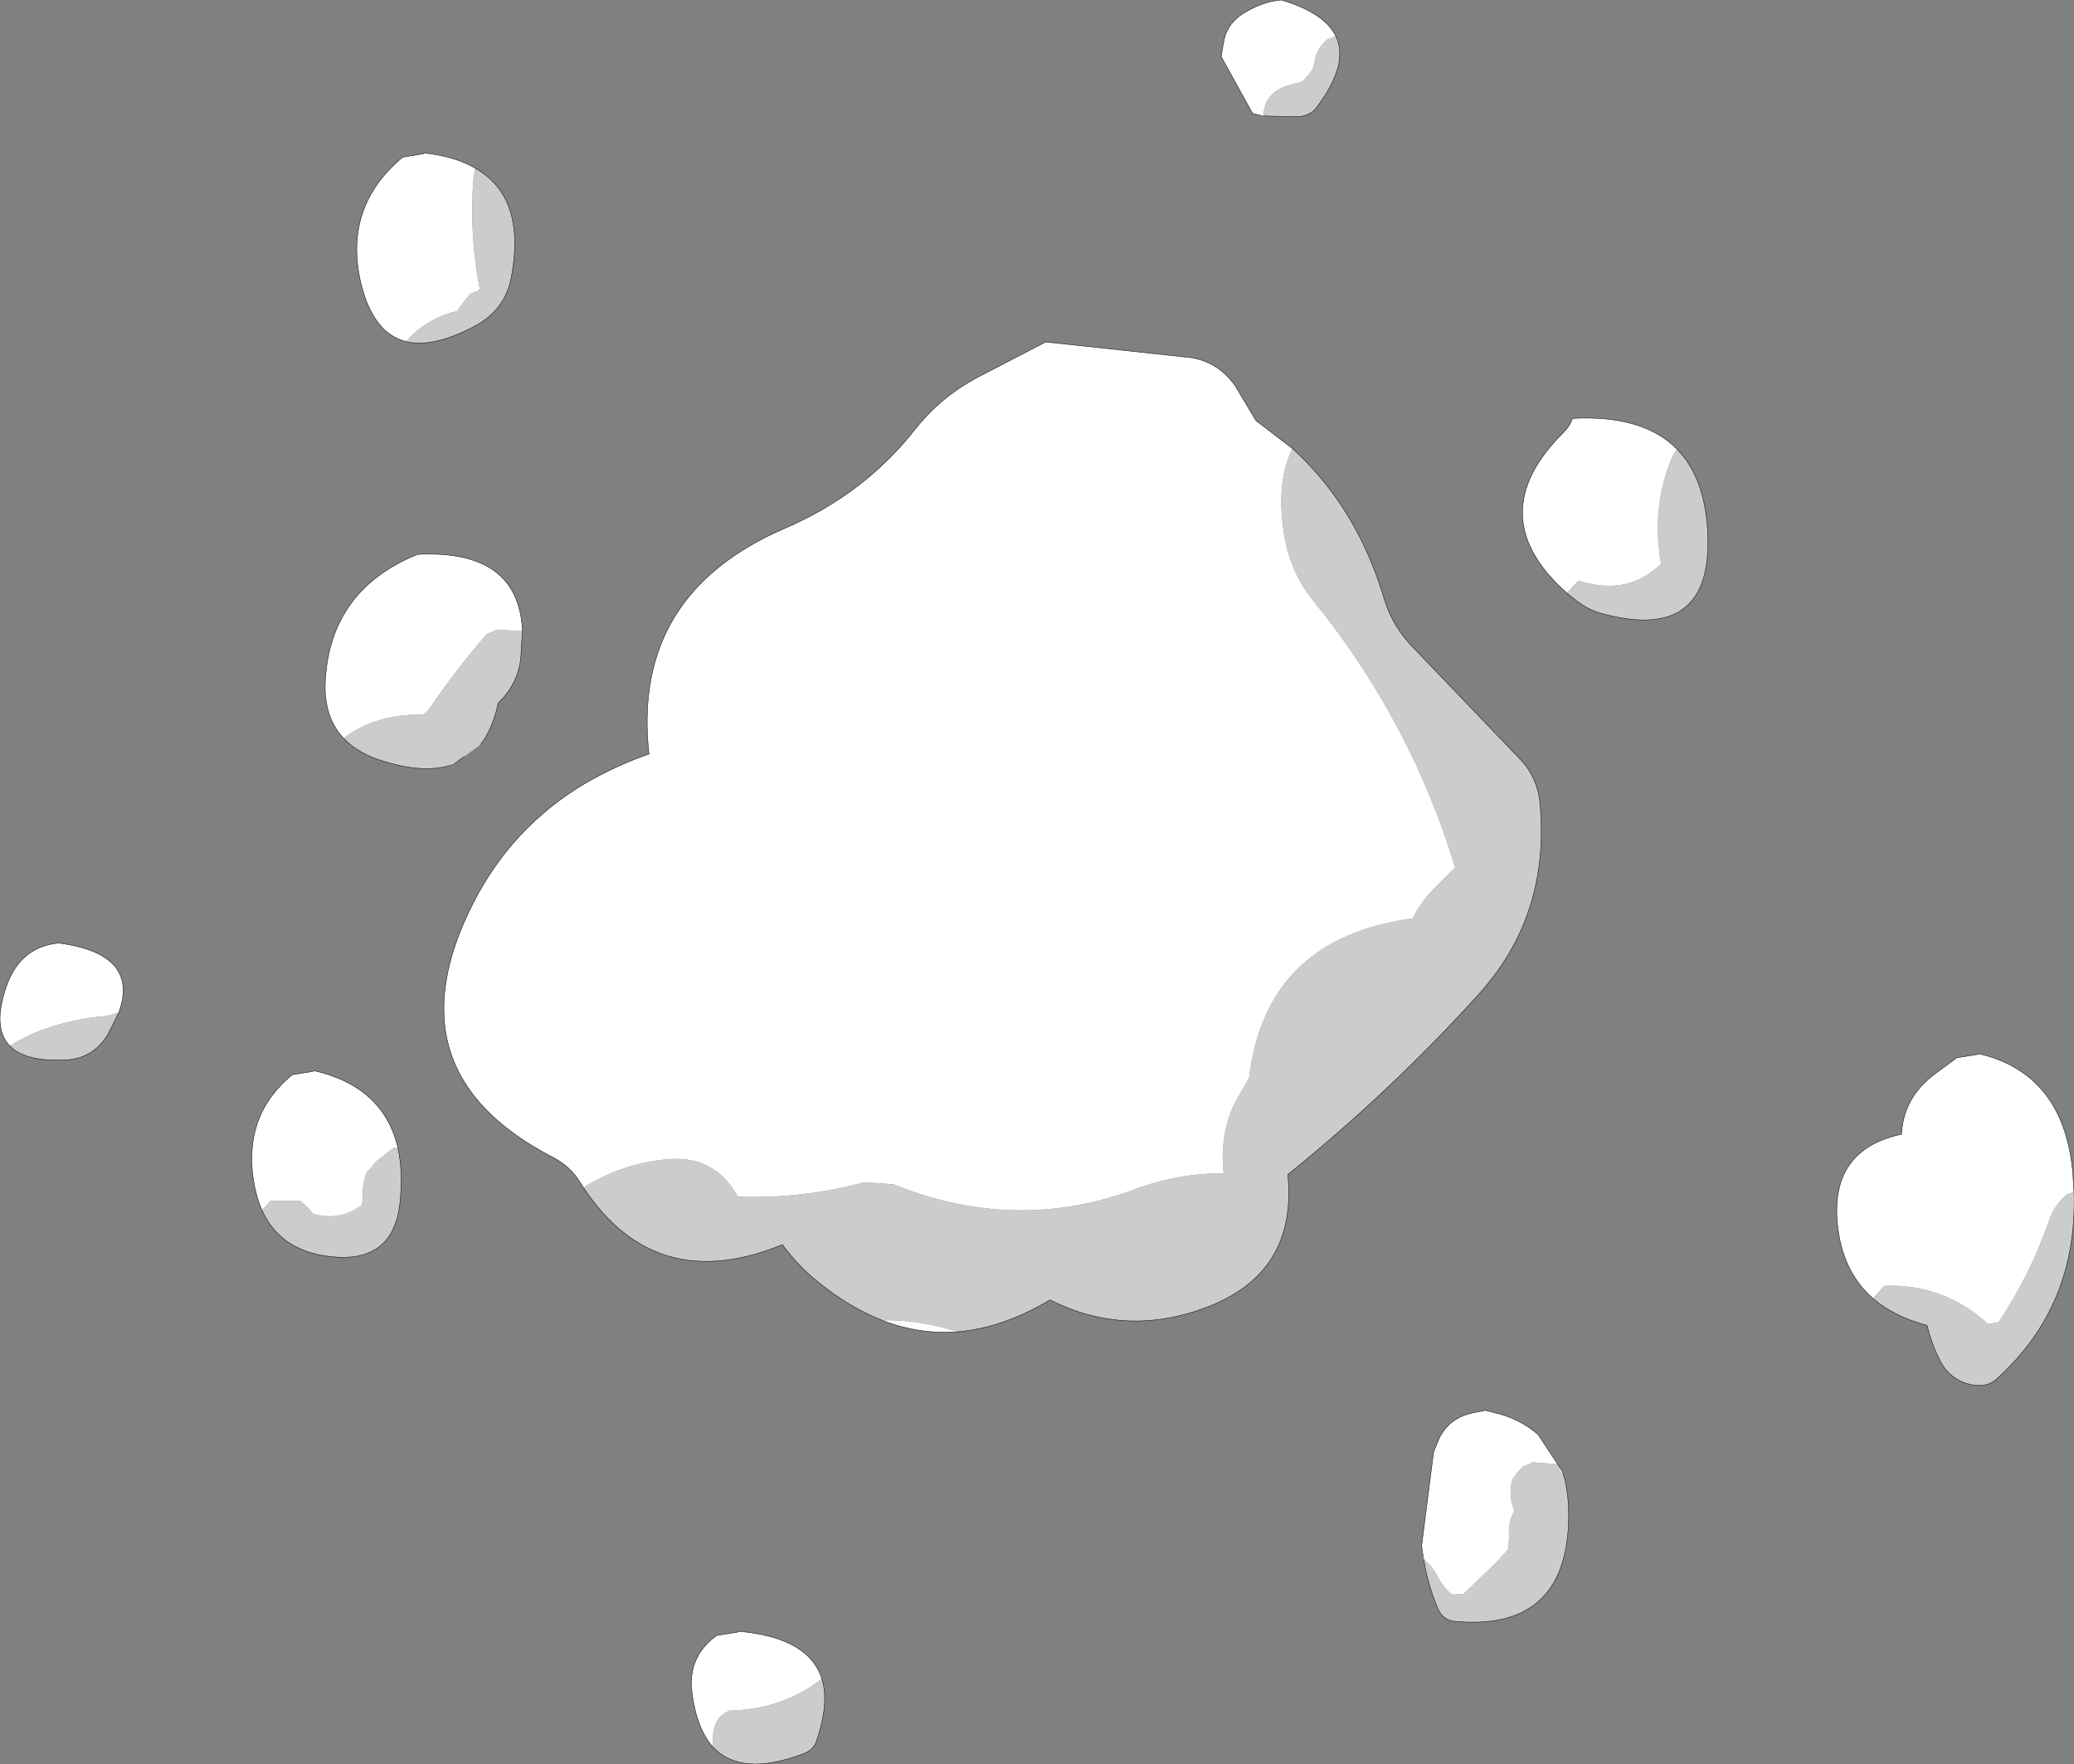 <?xml version="1.0" encoding="UTF-8" standalone="no"?>
<svg xmlns:xlink="http://www.w3.org/1999/xlink" height="207.65px" width="244.15px" xmlns="http://www.w3.org/2000/svg">
  <rect width="100%" height="100%" fill="#808080" stroke="none"/>
  <g transform="matrix(1.0, 0.0, 0.0, 1.0, 33.55, 176.8)">
    <path d="M163.85 -123.95 L163.3 -123.0 Q160.8 -117.05 162.0 -110.45 158.15 -106.6 152.25 -108.45 L150.9 -107.0 Q140.65 -116.1 150.5 -125.9 151.3 -126.7 151.55 -127.55 159.85 -128.0 163.85 -123.95 M123.7 -172.55 L123.3 -172.4 122.75 -172.2 Q121.4 -171.1 121.2 -169.45 L121.0 -168.7 120.5 -168.0 119.75 -167.2 117.8 -166.65 Q116.25 -166.15 115.5 -164.7 115.2 -163.95 115.2 -163.15 L113.9 -163.45 115.2 -163.15 115.2 -163.1 113.9 -163.45 110.2 -170.15 110.55 -172.15 Q111.0 -174.1 112.85 -175.25 115.15 -176.65 117.3 -176.8 122.35 -175.3 123.7 -172.55 M35.15 -37.0 L34.7 -37.7 Q33.55 -39.55 31.5 -40.6 12.1 -50.65 22.1 -70.4 26.65 -79.4 35.25 -84.55 38.85 -86.65 42.85 -88.05 40.75 -106.8 58.8 -114.6 68.15 -118.6 74.2 -126.3 77.25 -130.15 81.65 -132.45 L89.55 -136.55 106.7 -134.7 Q109.9 -134.15 111.85 -131.4 L114.3 -127.3 118.6 -124.0 Q116.6 -119.95 117.65 -113.7 118.4 -109.35 121.05 -106.1 132.55 -91.9 137.75 -74.7 L135.5 -72.45 Q133.8 -70.8 132.75 -68.7 115.45 -66.35 113.5 -49.95 L111.75 -46.85 Q110.0 -43.1 110.5 -38.7 105.05 -38.7 100.0 -36.8 85.95 -31.6 71.65 -37.4 L68.25 -37.65 Q60.75 -35.65 53.3 -35.95 50.6 -40.85 45.05 -40.35 39.85 -39.9 35.35 -37.15 L35.15 -37.0 M79.15 -20.05 Q74.65 -19.7 70.3 -21.4 74.65 -21.5 79.15 -20.05 M133.8 5.15 L135.2 -5.8 135.25 -6.0 135.85 -7.45 Q136.95 -9.8 139.6 -10.45 L141.3 -10.8 141.5 -10.75 141.85 -10.65 142.0 -10.65 142.25 -10.55 142.65 -10.45 143.1 -10.35 Q145.7 -9.55 147.45 -8.0 L147.55 -7.9 150.35 -3.65 150.6 -2.85 150.6 -2.9 149.75 -4.45 146.75 -4.7 146.7 -4.55 145.75 -4.2 145.05 -3.45 144.5 -2.7 Q144.1 -1.25 144.45 0.25 L144.75 1.05 Q143.95 2.35 144.1 4.05 L144.0 5.55 142.7 7.0 138.75 10.8 137.5 10.9 137.25 10.8 Q136.25 9.9 135.65 8.7 135.05 7.5 134.05 6.75 L134.0 6.75 133.8 5.15 134.05 6.75 133.8 5.15 M150.35 -3.65 L150.6 -2.9 150.35 -3.65 M186.95 -23.95 Q183.3 -27.15 182.75 -32.75 181.9 -41.5 190.3 -43.3 190.5 -47.55 194.1 -50.3 L196.8 -52.3 199.3 -52.7 199.3 -52.8 Q209.35 -50.5 210.45 -38.85 L210.6 -36.5 209.75 -36.2 Q208.25 -34.9 207.65 -33.1 205.45 -26.75 201.75 -21.2 L200.5 -20.95 Q195.2 -25.75 188.25 -25.45 L187.0 -24.05 186.95 -23.95 M14.25 -136.6 Q10.4 -137.55 8.95 -143.4 6.8 -152.4 13.85 -158.3 L16.3 -158.7 16.35 -158.8 Q20.0 -158.4 22.4 -157.0 L22.2 -155.95 Q21.65 -149.15 22.95 -142.7 L22.8 -142.7 22.75 -142.55 22.3 -142.4 21.8 -142.2 20.8 -140.95 20.3 -140.2 Q18.8 -139.85 17.45 -139.15 15.6 -138.15 14.25 -136.6 M-32.4 -53.7 Q-34.45 -55.8 -32.85 -60.55 -31.25 -65.35 -26.65 -65.8 -17.1 -64.55 -19.55 -57.65 -20.45 -57.3 -21.3 -57.2 -27.85 -56.55 -32.4 -53.7 M13.3 -41.65 L12.8 -41.7 10.8 -40.15 9.55 -38.7 Q9.1 -37.25 9.15 -35.7 L9.05 -34.95 Q6.4 -33.0 3.3 -33.95 L2.7 -34.65 1.8 -35.45 -1.7 -35.45 -2.7 -34.35 Q-3.6 -36.35 -3.85 -39.05 -4.45 -45.95 0.85 -50.3 L3.3 -50.7 3.35 -50.8 Q11.65 -48.9 13.3 -41.65 M27.95 -102.5 L24.8 -102.7 24.75 -102.55 24.3 -102.4 23.8 -102.2 Q20.15 -98.05 17.05 -93.45 16.55 -92.7 16.05 -92.7 10.55 -92.7 6.9 -89.9 4.5 -92.45 4.75 -96.8 5.4 -107.4 15.6 -111.55 27.55 -112.15 27.95 -102.5 M19.2 -86.65 L21.1 -87.75 19.75 -86.8 19.15 -86.6 19.2 -86.65 19.75 -86.8 19.2 -86.65 M50.4 28.85 Q48.45 26.7 47.9 22.35 47.4 18.2 50.8 15.7 L53.3 15.3 53.3 15.2 Q61.65 15.9 63.2 20.8 58.6 24.4 52.3 24.55 50.9 25.15 50.55 26.55 50.25 27.8 50.4 28.85" fill="#ffffff" fill-rule="evenodd" stroke="none"/>
    <path d="M150.9 -107.0 L152.25 -108.45 Q158.15 -106.6 162.0 -110.45 160.8 -117.05 163.3 -123.0 L163.85 -123.95 Q167.25 -120.5 167.5 -113.8 167.95 -101.05 154.95 -104.6 153.35 -105.05 151.95 -106.15 L150.9 -107.0 M115.2 -163.15 Q115.2 -163.95 115.5 -164.7 116.25 -166.15 117.8 -166.65 L119.75 -167.2 120.5 -168.0 121.0 -168.7 121.2 -169.45 Q121.4 -171.1 122.75 -172.2 L123.3 -172.4 123.7 -172.55 Q125.3 -169.25 121.4 -164.1 120.7 -163.2 119.3 -163.05 L115.2 -163.15 M35.15 -37.0 L35.35 -37.15 Q39.85 -39.9 45.05 -40.35 50.6 -40.85 53.3 -35.95 60.75 -35.65 68.25 -37.65 L71.65 -37.4 Q85.95 -31.6 100.0 -36.8 105.05 -38.7 110.5 -38.7 110.0 -43.1 111.75 -46.85 L113.5 -49.95 Q115.45 -66.35 132.75 -68.7 133.8 -70.8 135.5 -72.45 L137.75 -74.7 Q132.55 -91.9 121.05 -106.1 118.4 -109.35 117.65 -113.7 116.6 -119.95 118.6 -124.0 126.2 -117.1 129.4 -106.3 130.35 -103.15 132.7 -100.7 L145.3 -87.55 Q147.5 -85.3 147.75 -82.1 148.9 -69.1 140.6 -59.85 130.3 -48.45 118.05 -38.55 119.2 -27.0 108.55 -22.95 99.0 -19.3 90.05 -23.8 84.55 -20.5 79.2 -20.05 L79.15 -20.05 Q74.65 -21.5 70.3 -21.4 66.45 -22.9 62.7 -25.95 60.35 -27.85 58.55 -30.3 43.65 -24.2 35.15 -37.0 M150.6 -2.9 Q151.2 -0.55 151.1 2.45 150.6 15.15 137.85 14.05 136.3 13.95 135.7 12.5 134.5 9.6 134.05 6.75 135.05 7.5 135.65 8.7 136.25 9.9 137.25 10.8 L137.5 10.9 138.75 10.8 142.7 7.0 144.0 5.55 144.1 4.05 Q143.95 2.35 144.75 1.05 L144.45 0.25 Q144.1 -1.25 144.5 -2.7 L145.05 -3.45 145.75 -4.2 146.7 -4.55 146.75 -4.7 149.75 -4.45 150.6 -2.9 M210.6 -36.5 Q211.05 -23.1 201.5 -14.5 200.2 -13.3 198.0 -13.95 195.75 -14.65 194.7 -16.9 193.8 -18.75 193.3 -20.8 189.4 -21.85 186.95 -23.95 L187.0 -24.05 188.25 -25.45 Q195.2 -25.75 200.5 -20.95 L201.75 -21.2 Q205.45 -26.75 207.65 -33.1 208.25 -34.9 209.75 -36.2 L210.6 -36.5 M14.25 -136.6 Q15.6 -138.15 17.45 -139.15 18.8 -139.85 20.3 -140.2 L20.8 -140.95 21.8 -142.2 22.3 -142.4 22.75 -142.55 22.8 -142.7 22.95 -142.7 Q21.65 -149.15 22.2 -155.95 L22.4 -157.0 Q28.4 -153.6 26.65 -144.2 25.95 -140.4 22.5 -138.5 17.5 -135.8 14.25 -136.6 M-32.4 -53.7 Q-27.85 -56.55 -21.3 -57.2 -20.45 -57.3 -19.55 -57.65 L-20.85 -55.05 Q-22.55 -52.25 -25.7 -52.05 -30.6 -51.8 -32.4 -53.7 M-2.7 -34.35 L-1.7 -35.45 1.8 -35.45 2.7 -34.65 3.3 -33.95 Q6.4 -33.0 9.05 -34.95 L9.15 -35.7 Q9.1 -37.25 9.55 -38.7 L10.8 -40.15 12.8 -41.7 13.3 -41.65 Q13.9 -38.9 13.55 -35.4 12.85 -28.05 5.35 -28.9 -0.55 -29.55 -2.7 -34.35 M6.9 -89.9 Q10.55 -92.7 16.05 -92.7 16.55 -92.7 17.05 -93.45 20.15 -98.05 23.8 -102.2 L24.3 -102.4 24.75 -102.55 24.8 -102.7 27.95 -102.5 27.75 -99.3 Q27.4 -96.25 25.1 -94.05 24.45 -91.0 23.0 -89.15 L21.1 -87.75 19.2 -86.65 Q16.15 -85.8 11.6 -87.2 8.6 -88.1 6.9 -89.9 M63.2 20.8 Q64.1 23.7 62.55 28.15 62.2 29.2 60.95 29.65 53.7 32.35 50.4 28.85 50.25 27.8 50.55 26.55 50.9 25.15 52.3 24.55 58.6 24.4 63.2 20.8" fill="#cccccc" fill-rule="evenodd" stroke="none"/>
    <path d="M150.9 -107.0 L151.95 -106.15 Q153.35 -105.05 154.95 -104.6 167.95 -101.05 167.5 -113.8 167.25 -120.5 163.85 -123.95 159.85 -128.0 151.55 -127.55 151.3 -126.7 150.5 -125.9 140.65 -116.1 150.9 -107.0 M123.7 -172.55 Q122.35 -175.3 117.3 -176.8 115.15 -176.65 112.85 -175.25 111.0 -174.1 110.55 -172.15 L110.2 -170.15 113.9 -163.45 115.2 -163.15 119.3 -163.05 Q120.7 -163.2 121.4 -164.1 125.3 -169.25 123.7 -172.55 M118.6 -124.0 L114.3 -127.3 111.85 -131.4 Q109.9 -134.15 106.7 -134.7 L89.55 -136.55 81.65 -132.45 Q77.25 -130.15 74.2 -126.3 68.15 -118.6 58.8 -114.6 40.75 -106.8 42.85 -88.05 38.85 -86.65 35.25 -84.55 26.65 -79.4 22.1 -70.4 12.1 -50.65 31.5 -40.6 33.55 -39.55 34.7 -37.7 L35.15 -37.0 Q43.65 -24.2 58.55 -30.3 60.35 -27.85 62.7 -25.95 66.45 -22.9 70.3 -21.4 74.65 -19.7 79.15 -20.05 L79.2 -20.05 Q84.55 -20.5 90.05 -23.8 99.0 -19.3 108.55 -22.95 119.2 -27.0 118.05 -38.55 130.3 -48.45 140.6 -59.85 148.9 -69.1 147.75 -82.1 147.5 -85.3 145.3 -87.55 L132.7 -100.7 Q130.35 -103.15 129.4 -106.3 126.2 -117.1 118.6 -124.0 M133.8 5.15 L135.2 -5.8 135.25 -6.0 135.85 -7.45 Q136.95 -9.8 139.6 -10.45 L141.3 -10.8 141.5 -10.75 141.85 -10.65 142.0 -10.65 142.25 -10.55 142.65 -10.45 143.1 -10.35 Q145.7 -9.55 147.45 -8.0 L147.55 -7.9 150.35 -3.65 150.6 -2.9 Q151.2 -0.55 151.1 2.45 150.6 15.15 137.85 14.05 136.3 13.95 135.7 12.5 134.5 9.6 134.05 6.75 L133.8 5.15 M186.95 -23.95 Q183.3 -27.15 182.75 -32.75 181.9 -41.5 190.3 -43.3 190.5 -47.55 194.1 -50.3 L196.8 -52.3 199.3 -52.7 199.3 -52.8 Q209.35 -50.5 210.45 -38.85 L210.6 -36.5 Q211.05 -23.1 201.5 -14.5 200.2 -13.3 198.0 -13.95 195.75 -14.65 194.7 -16.9 193.8 -18.75 193.3 -20.8 189.4 -21.85 186.95 -23.95 M22.4 -157.0 Q20.0 -158.4 16.35 -158.8 L16.3 -158.7 13.85 -158.3 Q6.8 -152.4 8.95 -143.4 10.4 -137.55 14.25 -136.6 17.5 -135.8 22.5 -138.5 25.95 -140.4 26.65 -144.2 28.4 -153.6 22.4 -157.0 M-19.55 -57.65 Q-17.1 -64.55 -26.65 -65.8 -31.25 -65.35 -32.85 -60.55 -34.45 -55.8 -32.4 -53.7 -30.6 -51.8 -25.7 -52.05 -22.55 -52.25 -20.85 -55.05 L-19.55 -57.65 M13.3 -41.65 Q11.65 -48.9 3.35 -50.8 L3.3 -50.7 0.85 -50.3 Q-4.45 -45.95 -3.85 -39.05 -3.6 -36.35 -2.7 -34.35 -0.55 -29.55 5.35 -28.9 12.85 -28.05 13.55 -35.4 13.9 -38.9 13.3 -41.65 M27.95 -102.5 Q27.55 -112.15 15.6 -111.55 5.4 -107.4 4.75 -96.8 4.5 -92.45 6.9 -89.9 8.6 -88.1 11.6 -87.2 16.15 -85.8 19.2 -86.65 L19.75 -86.8 21.1 -87.75 M23.0 -89.15 Q24.45 -91.0 25.1 -94.05 27.4 -96.25 27.75 -99.3 L27.95 -102.5 M50.4 28.85 Q48.45 26.7 47.9 22.35 47.4 18.2 50.8 15.7 L53.3 15.3 53.3 15.2 Q61.65 15.9 63.2 20.8 64.1 23.7 62.55 28.15 62.2 29.2 60.95 29.65 53.7 32.35 50.4 28.85" fill="none" stroke="#000000" stroke-linecap="round" stroke-linejoin="round" stroke-width="0.05"/>
  </g>
</svg>

